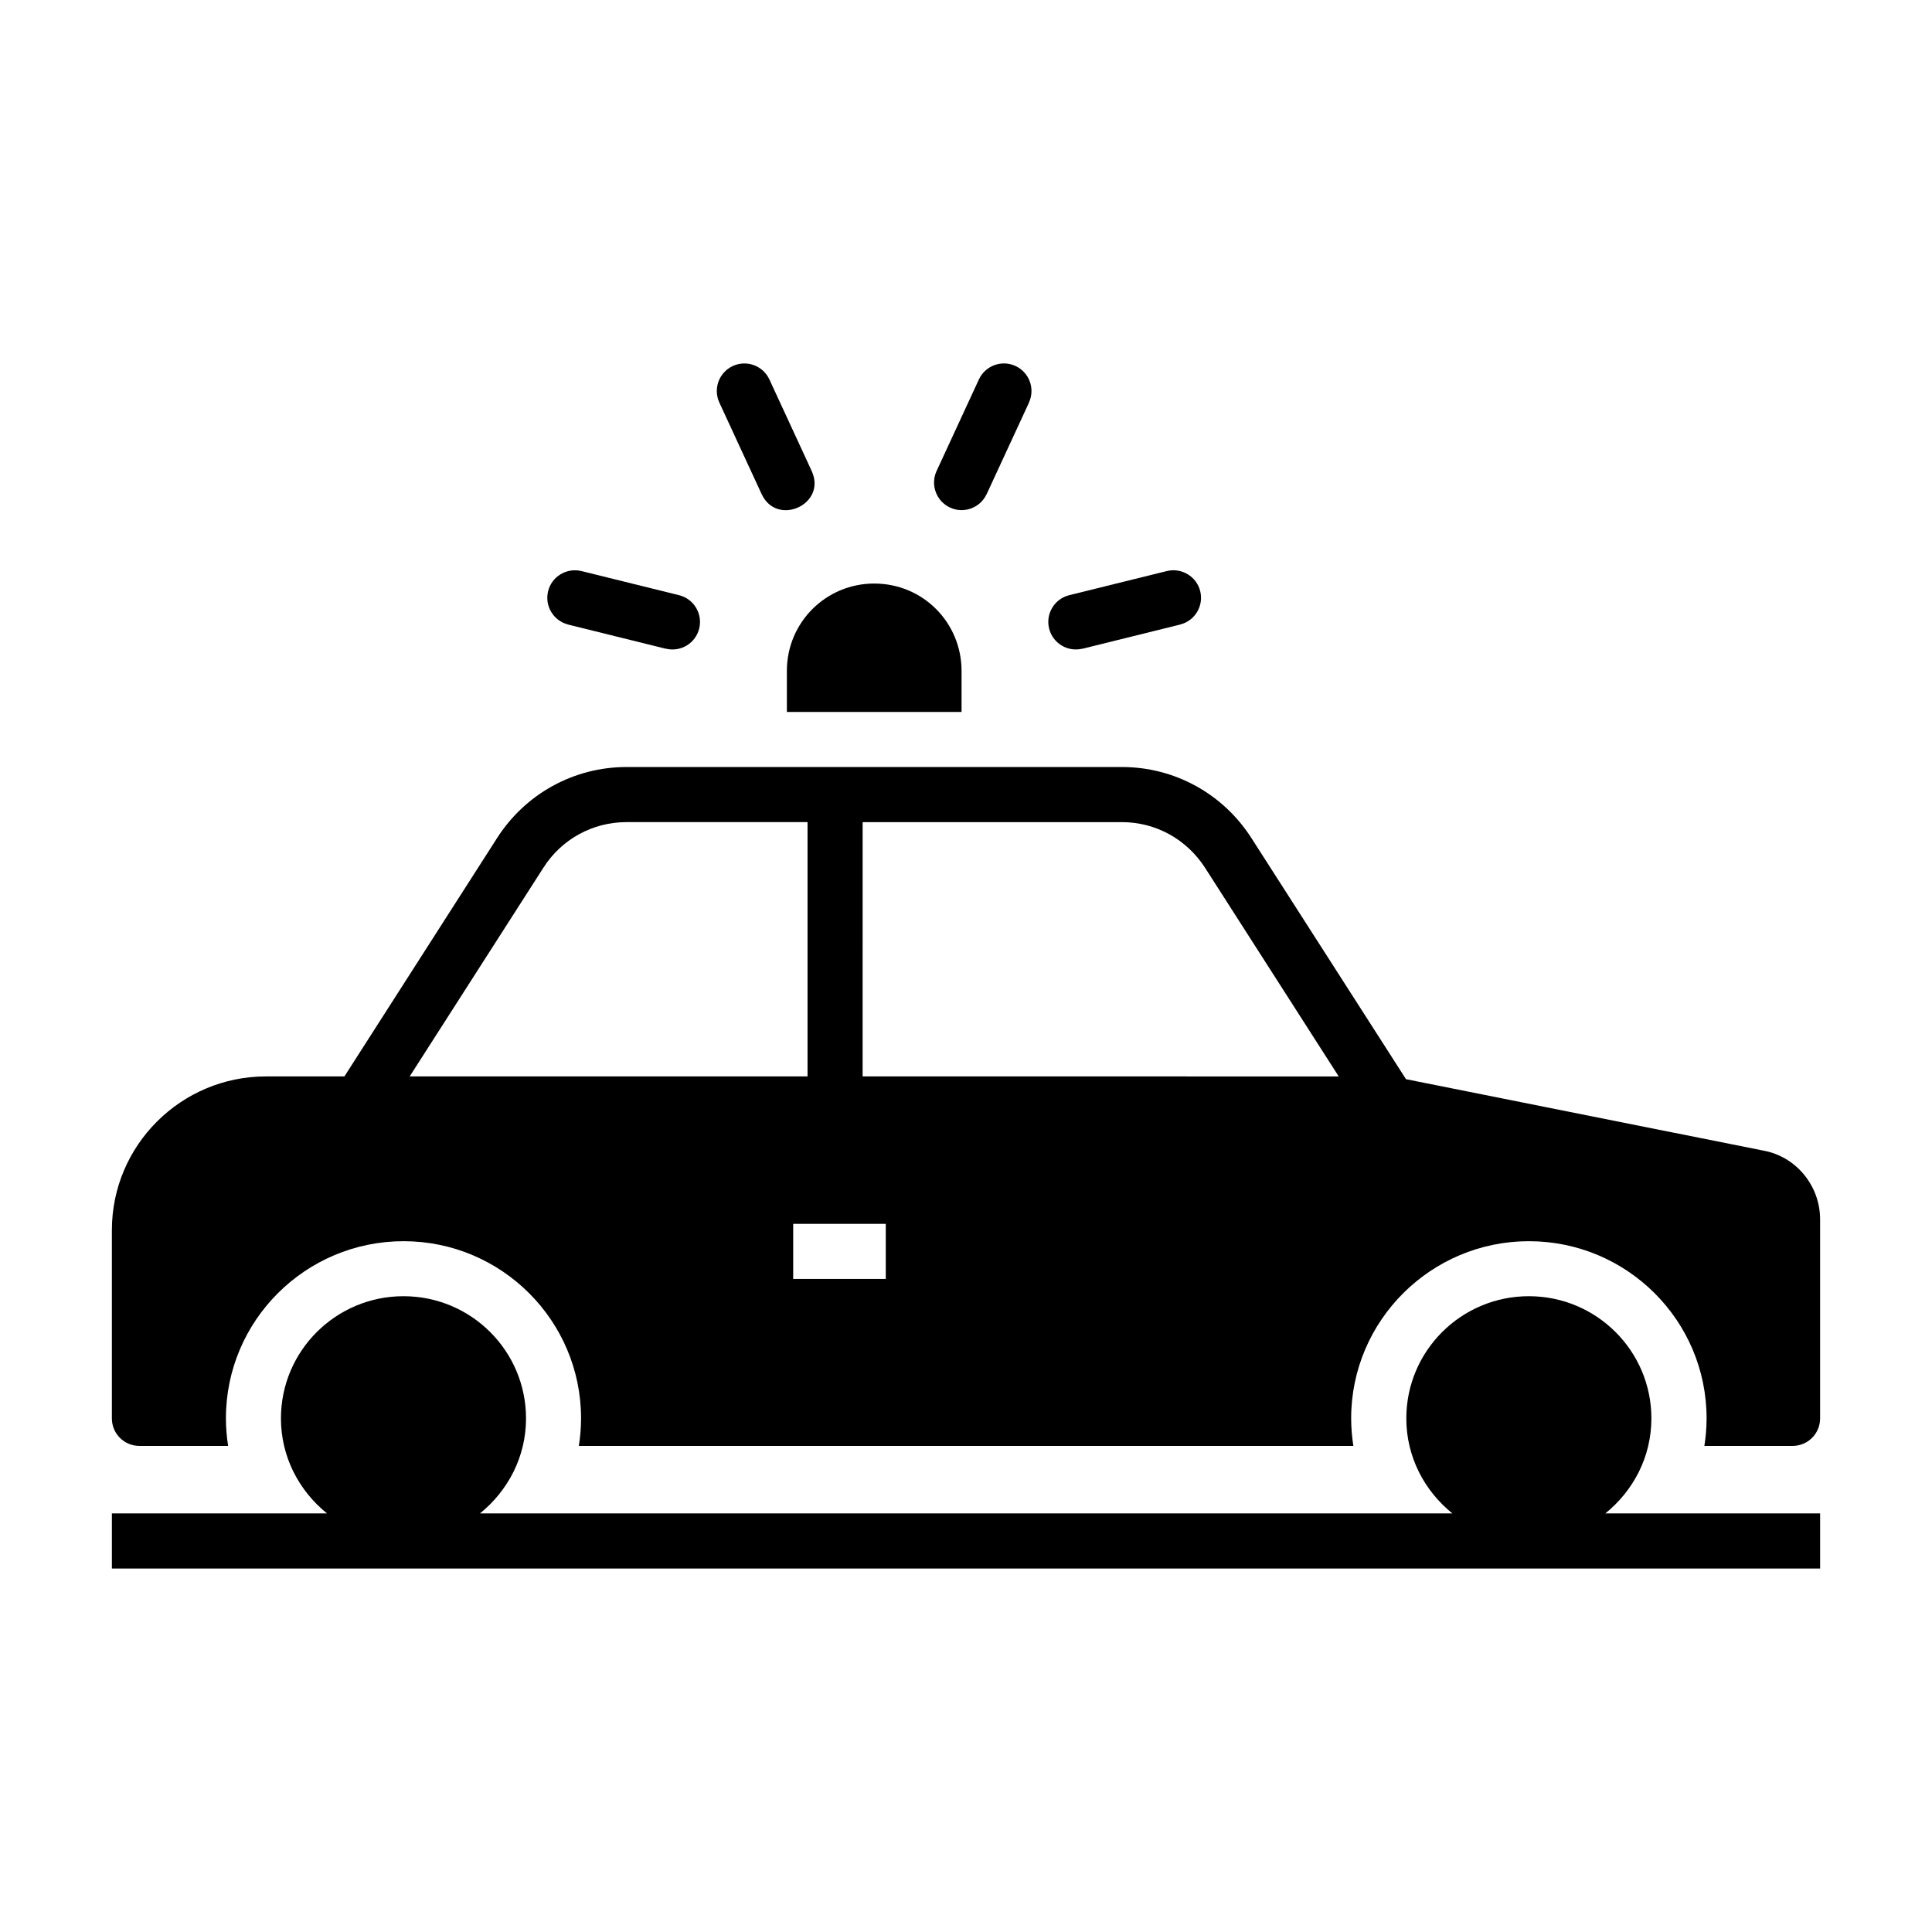 <?xml version="1.0" encoding="UTF-8"?>
<!-- Uploaded to: SVG Repo, www.svgrepo.com, Generator: SVG Repo Mixer Tools -->
<svg fill="#000000" width="800px" height="800px" version="1.1" viewBox="144 144 512 512" xmlns="http://www.w3.org/2000/svg">
 <g>
  <path d="m294.59 309.51 0.012 0.004-0.004 0.012 25.863 6.402 0.004-0.02c4.035 0.965 7.887-1.516 8.828-5.336 0.969-3.914-1.418-7.871-5.332-8.84l-25.863-6.394c-3.922-0.941-7.879 1.418-8.84 5.332-0.973 3.914 1.418 7.871 5.332 8.84z"/>
  <path d="m334.65 250.71h-0.004l11.211 24.266 0.004-0.004c4.047 8.684 17.293 2.699 13.254-6.129l-0.004-0.012v-0.008l-11.211-24.258c-1.691-3.656-6.019-5.262-9.691-3.574-3.664 1.691-5.262 6.031-3.574 9.691z"/>
  <path d="m395.77 278.51c3.582 1.676 7.961 0.156 9.68-3.547l0.016 0.008 11.223-24.266-0.016-0.008 0.008-0.02c1.691-3.656 0.094-8-3.574-9.691-3.664-1.691-8-0.086-9.691 3.574l-11.211 24.258c-1.688 3.66-0.09 8 3.566 9.691z"/>
  <path d="m430.87 315.9 0.004 0.02 25.863-6.402-0.004-0.012h0.004c3.914-0.969 6.305-4.926 5.332-8.84-0.969-3.914-4.949-6.281-8.84-5.332l-25.871 6.394c-3.914 0.969-6.305 4.926-5.332 8.84 0.945 3.824 4.809 6.305 8.844 5.332z"/>
  <path d="m180.94 527.18h23.512c-0.363-2.336-0.582-4.82-0.582-7.301 0-25.922 21.102-46.949 47.094-46.949 25.922 0 47.023 21.027 47.023 46.949 0 2.484-0.219 4.965-0.582 7.301h205.25c-0.363-2.336-0.582-4.82-0.582-7.301 0-25.922 21.176-46.949 47.098-46.949 25.992 0 47.094 21.027 47.094 46.949 0 2.484-0.219 4.965-0.586 7.301h23.367c4.016 0 7.301-3.211 7.301-7.301v-52.719c0-8.98-6.426-16.719-15.113-18.254l-94.629-18.91-40.961-63.891c-7.519-11.754-20.371-18.836-34.316-18.836h-131.29c-13.945 0-26.797 7.082-34.316 18.836l-40.449 63.16h-20.809c-22.488 0-40.816 18.254-40.816 40.742v49.871c-0.004 4.09 3.285 7.301 7.297 7.301zm197.8-44.246h-24.535v-14.602h24.535zm-6.133-121.06h68.707c8.98 0 17.16 4.527 22.051 12.121l35.41 55.273-126.17-0.004zm-84.625 12.117c4.82-7.594 13.07-12.121 22.051-12.121h47.973v67.395h-105.44z"/>
  <path d="m352.53 321.79v10.879h46.293v-10.879c0-12.703-10.141-23.145-23.145-23.145-12.781-0.004-23.148 10.293-23.148 23.145z"/>
  <path d="m569.43 545.07c7.383-5.957 12.207-14.965 12.207-25.172 0-17.91-14.562-32.391-32.477-32.391-17.91 0-32.473 14.48-32.473 32.391 0 10.207 4.824 19.215 12.207 25.172h-257.7c7.383-5.957 12.207-14.965 12.207-25.172 0-17.91-14.562-32.391-32.473-32.391s-32.477 14.48-32.477 32.391c0 10.207 4.824 19.215 12.207 25.172h-57.008v14.602h452.7v-14.602z"/>
 </g>
</svg>